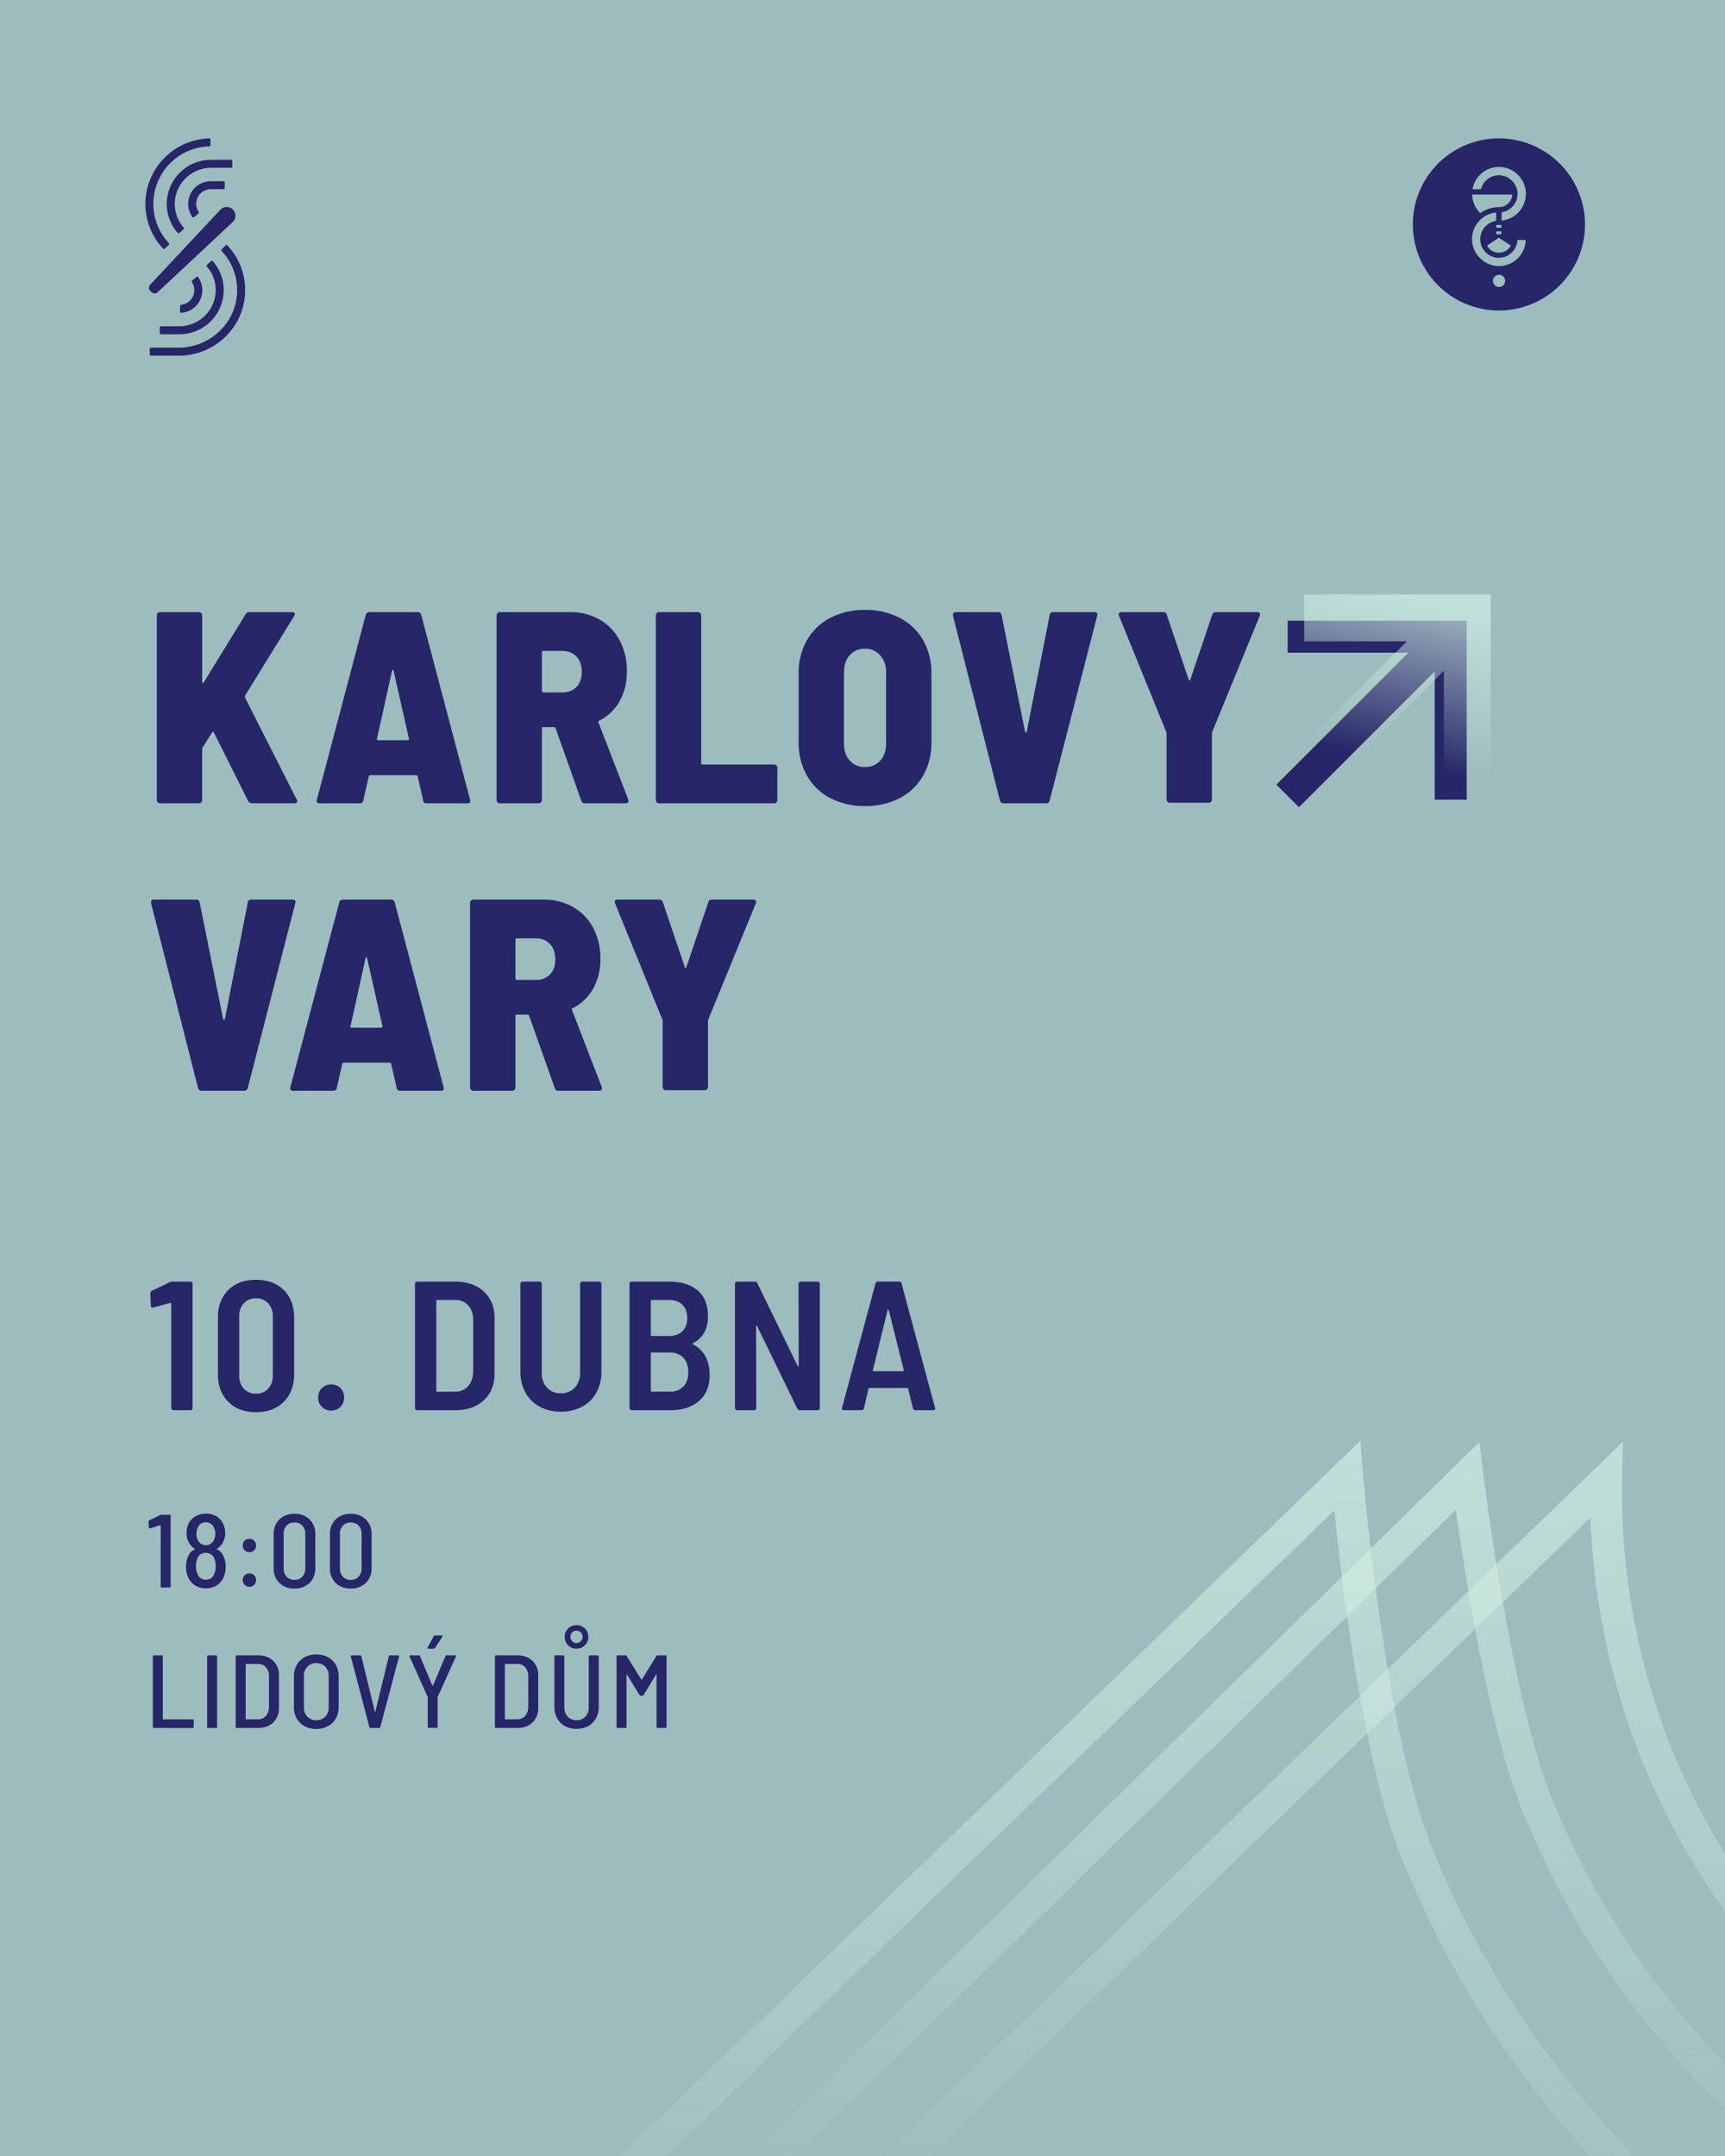 <svg xmlns="http://www.w3.org/2000/svg" xmlns:xlink="http://www.w3.org/1999/xlink" width="1080" height="1350" viewBox="0 0 1080 1350">
  <defs>
    <radialGradient id="radial-gradient" cx="0.673" cy="0.031" r="0.5" gradientUnits="objectBoundingBox">
      <stop offset="0" stop-color="#d1efe3"/>
      <stop offset="1" stop-color="#d1efe3" stop-opacity="0"/>
    </radialGradient>
    <linearGradient id="linear-gradient" x1="0.779" y1="1.111" x2="0.785" y2="0.118" gradientUnits="objectBoundingBox">
      <stop offset="0" stop-color="#d1efe3" stop-opacity="0.78"/>
      <stop offset="1" stop-color="#d1efe3" stop-opacity="0"/>
    </linearGradient>
    <linearGradient id="linear-gradient-4" x1="0.62" y1="0.023" x2="0.432" y2="0.826" xlink:href="#radial-gradient"/>
    <clipPath id="clip-StafetaProDemokracii_vary_2">
      <rect width="1080" height="1350"/>
    </clipPath>
  </defs>
  <g id="StafetaProDemokracii_vary_2" data-name="StafetaProDemokracii – vary – 2" clip-path="url(#clip-StafetaProDemokracii_vary_2)">
    <rect width="1080" height="1350" fill="#9cbcbe"/>
    <path id="Path_574" data-name="Path 574" d="M9.234,0A1.979,1.979,0,0,1,7.78-.6a1.979,1.979,0,0,1-.6-1.454v-115.6a1.979,1.979,0,0,1,.6-1.453,1.979,1.979,0,0,1,1.454-.6H33.516a1.979,1.979,0,0,1,1.454.6,1.979,1.979,0,0,1,.6,1.453V-76.1q0,.684.342.77t.684-.427l26.163-42.579a2.45,2.45,0,0,1,2.394-1.368H91.827a1.879,1.879,0,0,1,1.625.6q.427.6-.257,1.8L62.415-67.374a2.127,2.127,0,0,0,0,1.2L94.734-2.394a2.625,2.625,0,0,1,.342,1.026Q95.076,0,93.195,0H66.69A2.637,2.637,0,0,1,64.3-1.539L42.921-44.289q-.684-1.026-1.2,0L35.91-35.055a2.625,2.625,0,0,0-.342,1.026V-2.052A1.979,1.979,0,0,1,34.97-.6a1.979,1.979,0,0,1-1.454.6Zm166.9,0a2.048,2.048,0,0,1-2.223-1.881l-3.42-15.048a.808.808,0,0,0-.855-.684h-28.9a.808.808,0,0,0-.855.684l-3.42,15.048A2.049,2.049,0,0,1,134.235,0H109.1q-2.223,0-1.71-2.223L138-117.99a2.252,2.252,0,0,1,2.394-1.71h29.925a2.252,2.252,0,0,1,2.394,1.71L203.319-2.223l.171.684Q203.49,0,201.609,0ZM145.008-40.356q-.171.855.855.855h18.3a1.137,1.137,0,0,0,.684-.257.625.625,0,0,0,.171-.77l-9.576-42.408q-.171-.684-.513-.684t-.513.684ZM275.139,0a2.146,2.146,0,0,1-2.223-1.71L256.842-47.025q-.342-.684-.855-.684h-6.84a.756.756,0,0,0-.855.855v44.8a1.979,1.979,0,0,1-.6,1.454,1.979,1.979,0,0,1-1.454.6H221.958A1.979,1.979,0,0,1,220.5-.6a1.979,1.979,0,0,1-.6-1.454v-115.6a1.979,1.979,0,0,1,.6-1.453,1.979,1.979,0,0,1,1.453-.6h43.776a36.691,36.691,0,0,1,18.724,4.7,32.3,32.3,0,0,1,12.569,13.082,40.61,40.61,0,0,1,4.446,19.323,37.1,37.1,0,0,1-4.617,18.81,29.951,29.951,0,0,1-12.825,12.141q-.684.171-.342,1.026L302.328-2.394a1.9,1.9,0,0,1,.171.855Q302.5,0,300.618,0ZM249.147-95.418a.756.756,0,0,0-.855.855v24.282a.756.756,0,0,0,.855.855h11.97a11.743,11.743,0,0,0,8.806-3.42q3.334-3.42,3.335-9.4,0-6.156-3.335-9.662a11.591,11.591,0,0,0-8.806-3.506ZM321.651,0A1.979,1.979,0,0,1,320.2-.6a1.979,1.979,0,0,1-.6-1.454v-115.6a1.979,1.979,0,0,1,.6-1.453,1.979,1.979,0,0,1,1.454-.6h24.282a1.979,1.979,0,0,1,1.454.6,1.979,1.979,0,0,1,.6,1.453v92.511a.756.756,0,0,0,.855.855h44.8a1.979,1.979,0,0,1,1.453.6,1.979,1.979,0,0,1,.6,1.454V-2.052A1.979,1.979,0,0,1,395.1-.6a1.979,1.979,0,0,1-1.453.6ZM450.585,1.71a45.88,45.88,0,0,1-21.717-4.959,35.736,35.736,0,0,1-14.621-14.022A41.419,41.419,0,0,1,409.032-38.3V-81.4a40.6,40.6,0,0,1,5.216-20.777,35.9,35.9,0,0,1,14.621-13.936,45.88,45.88,0,0,1,21.717-4.959,45.88,45.88,0,0,1,21.717,4.959,35.9,35.9,0,0,1,14.62,13.936A40.6,40.6,0,0,1,492.138-81.4V-38.3a41.419,41.419,0,0,1-5.216,21.033A35.736,35.736,0,0,1,472.3-3.249,45.88,45.88,0,0,1,450.585,1.71Zm0-24.453a12.211,12.211,0,0,0,9.576-4.018q3.591-4.019,3.591-10.517v-44.8a15.288,15.288,0,0,0-3.677-10.6,12.157,12.157,0,0,0-9.491-4.1,12.211,12.211,0,0,0-9.576,4.018q-3.591,4.019-3.591,10.688v44.8q0,6.5,3.591,10.517A12.211,12.211,0,0,0,450.585-22.743ZM537.453,0a2.252,2.252,0,0,1-2.394-1.71L505.647-117.477v-.684q0-1.539,1.881-1.539h26.334a2.049,2.049,0,0,1,2.223,1.881L550.791-44.8q.171.513.513.513t.513-.513l14.364-73.017A1.929,1.929,0,0,1,568.4-119.7h25.65q2.394,0,1.881,2.223L566.181-1.71A2.252,2.252,0,0,1,563.787,0ZM641.421-.342a1.979,1.979,0,0,1-1.453-.6,1.979,1.979,0,0,1-.6-1.454V-43.6l-.171-1.026-29.583-72.675a2.381,2.381,0,0,1-.171-1.026q0-1.368,1.71-1.368h26.163a2.146,2.146,0,0,1,2.223,1.71l13.68,40.527q.171.513.513.513t.513-.513l13.68-40.527a2.146,2.146,0,0,1,2.223-1.71h25.992q1.2,0,1.539.684a2.2,2.2,0,0,1,0,1.71L667.926-44.631l-.171,1.026V-2.394a1.979,1.979,0,0,1-.6,1.454,1.979,1.979,0,0,1-1.453.6ZM35.4,180A2.252,2.252,0,0,1,33,178.29L3.591,62.523v-.684q0-1.539,1.881-1.539H31.806a2.049,2.049,0,0,1,2.223,1.881L48.735,135.2q.171.513.513.513t.513-.513L64.125,62.181A1.929,1.929,0,0,1,66.348,60.3H92q2.394,0,1.881,2.223L64.125,178.29A2.252,2.252,0,0,1,61.731,180Zm124.146,0a2.048,2.048,0,0,1-2.223-1.881l-3.42-15.048a.808.808,0,0,0-.855-.684h-28.9a.808.808,0,0,0-.855.684l-3.42,15.048A2.049,2.049,0,0,1,117.648,180H92.511q-2.223,0-1.71-2.223L121.41,62.01A2.252,2.252,0,0,1,123.8,60.3h29.925a2.252,2.252,0,0,1,2.394,1.71l30.609,115.767.171.684q0,1.539-1.881,1.539Zm-31.122-40.356q-.171.855.855.855h18.3a1.137,1.137,0,0,0,.684-.257.625.625,0,0,0,.171-.77l-9.576-42.408q-.171-.684-.513-.684t-.513.684ZM258.552,180a2.146,2.146,0,0,1-2.223-1.71l-16.074-45.315q-.342-.684-.855-.684h-6.84a.756.756,0,0,0-.855.855v44.8A2.043,2.043,0,0,1,229.653,180H205.371a2.043,2.043,0,0,1-2.052-2.052V62.352a2.043,2.043,0,0,1,2.052-2.052h43.776A36.691,36.691,0,0,1,267.871,65,32.3,32.3,0,0,1,280.44,78.084a40.61,40.61,0,0,1,4.446,19.323,37.1,37.1,0,0,1-4.617,18.81,29.951,29.951,0,0,1-12.825,12.141q-.684.171-.342,1.026l18.639,48.222a1.9,1.9,0,0,1,.171.855q0,1.539-1.881,1.539ZM232.56,84.582a.756.756,0,0,0-.855.855v24.282a.756.756,0,0,0,.855.855h11.97a11.743,11.743,0,0,0,8.806-3.42q3.335-3.42,3.335-9.4,0-6.156-3.335-9.662a11.591,11.591,0,0,0-8.806-3.506Zm93.366,95.076a2.044,2.044,0,0,1-2.052-2.052V136.4l-.171-1.026L294.12,62.694a2.382,2.382,0,0,1-.171-1.026q0-1.368,1.71-1.368h26.163a2.146,2.146,0,0,1,2.223,1.71l13.68,40.527q.171.513.513.513t.513-.513l13.68-40.527a2.146,2.146,0,0,1,2.223-1.71h25.992q1.2,0,1.539.684a2.2,2.2,0,0,1,0,1.71l-29.754,72.675-.171,1.026v41.211a2.043,2.043,0,0,1-2.052,2.052Z" transform="translate(91 503)" fill="#262668"/>
    <path id="MilionChvilek_Logotyp_MCH_LogoInverzniPlnyKruhBily" d="M53.889,0a53.889,53.889,0,1,0,53.889,53.889A53.945,53.945,0,0,0,53.889,0ZM37.576,35.14H61.763a.441.441,0,0,1,.44.487,8.4,8.4,0,0,1-8.282,7.434h-.047a19.857,19.857,0,0,0-5.689.833A19.494,19.494,0,0,0,43.47,46c-.314.189-.629.393-.927.6a.45.45,0,0,1-.566-.047A16.819,16.819,0,0,1,37.12,35.612a.47.47,0,0,1,.456-.471ZM53.732,62.281a.306.306,0,0,1,.126-.016.346.346,0,0,1,.126.016l7.009,4.62a.434.434,0,0,1,.141.6,8.444,8.444,0,0,1-14.474-.047.434.434,0,0,1,.141-.6l6.931-4.573Zm-1.524-2.7v-.9a.463.463,0,0,1,.471-.471H55a.463.463,0,0,1,.471.471v.9A.463.463,0,0,1,55,60.05H52.663A.47.47,0,0,1,52.208,59.578Zm3.269-4.07a.463.463,0,0,1-.471.471H52.663a.463.463,0,0,1-.471-.471v-.9a.463.463,0,0,1,.471-.471H55a.463.463,0,0,1,.471.471ZM53.952,93.068a3.835,3.835,0,1,1,3.835-3.835A3.84,3.84,0,0,1,53.952,93.068Zm-.11-13.091h-.236A17.135,17.135,0,0,1,37.01,63.24,16.843,16.843,0,0,1,51.642,46.456a.447.447,0,0,1,.5.44v4.369a.454.454,0,0,1-.361.44,11.618,11.618,0,1,0,12.4,16.706,11.841,11.841,0,0,0,1.242-4.416.444.444,0,0,1,.44-.409H70.2a.447.447,0,0,1,.44.471,16.841,16.841,0,0,1-16.8,15.92Zm16.91-44.963a16.877,16.877,0,0,1-7.308,13.578,16.66,16.66,0,0,1-7.4,2.813.447.447,0,0,1-.5-.44V46.6a.453.453,0,0,1,.377-.44A11.573,11.573,0,0,0,65.55,34.182a11.928,11.928,0,0,0-11.331-11.1h-.283A11.6,11.6,0,0,0,42.762,31.51a.438.438,0,0,1-.424.314H37.891a.456.456,0,0,1-.44-.534,16.794,16.794,0,0,1,16.47-13.405h.236a16.9,16.9,0,0,1,16.6,17.13Z" transform="translate(884.57 86.652)" fill="#262668"/>
    <g id="Group_72" data-name="Group 72" transform="translate(-2456.965 -2128.118)" opacity="0.56">
      <path id="Path_167" data-name="Path 167" d="M2382.458,560.059H1856.94A278.84,278.84,0,0,1,1748.411,24.428,277.085,277.085,0,0,1,1856.94,2.5h525.518a278.841,278.841,0,0,1,108.53,535.631A277.1,277.1,0,0,1,2382.458,560.059ZM1856.94,17.5a263.84,263.84,0,0,0-102.685,506.816,262.168,262.168,0,0,0,102.685,20.743h525.518A263.84,263.84,0,0,0,2485.144,38.243,262.172,262.172,0,0,0,2382.458,17.5Z" transform="translate(1759 1847)" fill="url(#radial-gradient)"/>
      <path id="Path_168" data-name="Path 168" d="M2397.323,532.788H1871.8c-130.485,0-236.643-106.158-236.643-236.644S1741.319,59.5,1871.8,59.5h525.518c130.486,0,236.644,106.158,236.644,236.644S2527.808,532.788,2397.323,532.788ZM1871.8,74.5c-122.214,0-221.643,99.429-221.643,221.644S1749.59,517.788,1871.8,517.788h525.518c122.215,0,221.644-99.429,221.644-221.644S2519.537,74.5,2397.323,74.5Z" transform="translate(1744.135 1832.136)" fill="url(#radial-gradient)"/>
      <path id="Path_169" data-name="Path 169" d="M2412.187,505.516H1886.668a194.508,194.508,0,0,1,0-389.016h525.518a194.508,194.508,0,0,1,0,389.016ZM1886.668,131.5a179.508,179.508,0,0,0,0,359.016h525.518a179.508,179.508,0,0,0,0-359.016Z" transform="translate(1729.271 1817.271)" fill="url(#radial-gradient)"/>
      <path id="Path_170" data-name="Path 170" d="M2427.051,478.245H1901.532a152.372,152.372,0,0,1,0-304.745h525.518a152.372,152.372,0,1,1,0,304.745ZM1901.532,188.5a137.372,137.372,0,0,0,0,274.745h525.518a137.372,137.372,0,1,0,0-274.745Z" transform="translate(1714.407 1802.407)" fill="url(#radial-gradient)"/>
      <path id="Path_171" data-name="Path 171" d="M2441.915,450.973H1916.4a110.237,110.237,0,0,1,0-220.473h525.518a110.237,110.237,0,1,1,0,220.473ZM1916.4,245.5a95.237,95.237,0,1,0,0,190.473h525.518a95.237,95.237,0,1,0,0-190.473Z" transform="translate(1699.543 1787.543)" fill="url(#radial-gradient)"/>
    </g>
    <path id="Path_575" data-name="Path 575" d="M15.41-80.155a3.421,3.421,0,0,1,1.725-.345h11.04a1.331,1.331,0,0,1,.978.4,1.331,1.331,0,0,1,.4.978V-1.38a1.331,1.331,0,0,1-.4.977,1.331,1.331,0,0,1-.978.4H17.595a1.331,1.331,0,0,1-.977-.4,1.331,1.331,0,0,1-.4-.977v-65.2a.663.663,0,0,0-.23-.46.376.376,0,0,0-.46-.115L5.06-64.285l-.46.115q-1.15,0-1.15-1.265L3.105-73.14a1.647,1.647,0,0,1,.92-1.61ZM69.23,1.265q-10.81,0-17.308-6.5t-6.5-17.307V-57.96q0-10.81,6.5-17.25T69.23-81.65q10.925,0,17.422,6.44t6.5,17.25v35.42q0,10.81-6.5,17.307T69.23,1.265Zm0-11.615a9.994,9.994,0,0,0,7.7-3.1,11.7,11.7,0,0,0,2.875-8.28v-36.8a11.87,11.87,0,0,0-2.875-8.4,9.994,9.994,0,0,0-7.7-3.105,9.855,9.855,0,0,0-7.59,3.105,11.87,11.87,0,0,0-2.875,8.4v36.8a11.7,11.7,0,0,0,2.875,8.28A9.855,9.855,0,0,0,69.23-10.35ZM116.38.23a7.944,7.944,0,0,1-5.865-2.3,7.944,7.944,0,0,1-2.3-5.865,7.944,7.944,0,0,1,2.3-5.865,7.944,7.944,0,0,1,5.865-2.3,7.753,7.753,0,0,1,5.807,2.3,8.053,8.053,0,0,1,2.243,5.865,7.944,7.944,0,0,1-2.3,5.865A7.8,7.8,0,0,1,116.38.23ZM170.2,0a1.331,1.331,0,0,1-.978-.4,1.331,1.331,0,0,1-.4-.977V-79.12a1.331,1.331,0,0,1,.4-.978,1.331,1.331,0,0,1,.978-.4h23.8q11.155,0,17.883,6.21t6.727,16.56v34.96q0,10.35-6.727,16.56T194.005,0Zm11.96-12.075a.508.508,0,0,0,.575.575l11.385-.115a10.057,10.057,0,0,0,7.935-3.392q2.99-3.392,3.22-9.257v-31.97q0-5.865-3.048-9.315A10.284,10.284,0,0,0,194.12-69H182.735a.508.508,0,0,0-.575.575ZM260.13.92a27.4,27.4,0,0,1-13.225-3.1,21.887,21.887,0,0,1-8.912-8.8A26.665,26.665,0,0,1,234.83-24.15V-79.12a1.331,1.331,0,0,1,.4-.978,1.331,1.331,0,0,1,.978-.4h10.58a1.331,1.331,0,0,1,.977.4,1.331,1.331,0,0,1,.4.978v55.66a13.222,13.222,0,0,0,3.278,9.315,11.231,11.231,0,0,0,8.682,3.565,11.413,11.413,0,0,0,8.74-3.565,13.085,13.085,0,0,0,3.335-9.315V-79.12a1.331,1.331,0,0,1,.4-.978,1.331,1.331,0,0,1,.978-.4h10.58a1.331,1.331,0,0,1,.978.4,1.331,1.331,0,0,1,.4.978v54.97a26.665,26.665,0,0,1-3.163,13.167,21.887,21.887,0,0,1-8.913,8.8A27.645,27.645,0,0,1,260.13.92Zm93.15-23q0,10.7-6.728,16.387T329.015,0h-24.5a1.331,1.331,0,0,1-.977-.4,1.331,1.331,0,0,1-.4-.977V-79.12a1.331,1.331,0,0,1,.4-.978,1.331,1.331,0,0,1,.977-.4h23.115q11.615,0,18.112,5.463t6.5,16.273q0,11.845-9.315,16.79-.575.345-.115.69Q353.28-35.65,353.28-22.08ZM317.055-69a.508.508,0,0,0-.575.575v21.39a.508.508,0,0,0,.575.575h10.7q5.4,0,8.453-2.932t3.047-8.222q0-5.4-3.047-8.4T327.75-69Zm11.5,57.385a10.929,10.929,0,0,0,8.337-3.22q3.048-3.22,3.048-8.97t-3.105-9.028a11.014,11.014,0,0,0-8.395-3.278H317.055a.508.508,0,0,0-.575.575V-12.19a.508.508,0,0,0,.575.575ZM408.94-79.12a1.331,1.331,0,0,1,.4-.978,1.331,1.331,0,0,1,.978-.4H420.9a1.331,1.331,0,0,1,.978.4,1.331,1.331,0,0,1,.4.978V-1.38a1.331,1.331,0,0,1-.4.977,1.331,1.331,0,0,1-.978.4H409.745a1.773,1.773,0,0,1-1.61-1.035l-25.07-51.52q-.23-.345-.46-.288t-.23.518L382.49-1.38a1.331,1.331,0,0,1-.4.977,1.331,1.331,0,0,1-.978.4H370.53a1.331,1.331,0,0,1-.978-.4,1.331,1.331,0,0,1-.4-.977V-79.12a1.331,1.331,0,0,1,.4-.978,1.331,1.331,0,0,1,.978-.4h11.04a1.628,1.628,0,0,1,1.61,1.035l25.185,51.75q.23.345.46.288t.23-.517ZM482.195,0a1.514,1.514,0,0,1-1.61-1.15l-2.99-12.3a.543.543,0,0,0-.575-.46H453.33a.544.544,0,0,0-.575.46L449.88-1.15A1.514,1.514,0,0,1,448.27,0H437.345q-1.5,0-1.15-1.5l20.93-77.855a1.514,1.514,0,0,1,1.61-1.15h13.11a1.514,1.514,0,0,1,1.61,1.15L494.385-1.5l.115.46Q494.5,0,493.235,0Zm-26.68-25.07a.42.42,0,0,0,.115.517.765.765,0,0,0,.46.173h18.17a.765.765,0,0,0,.46-.173.42.42,0,0,0,.115-.517L465.4-62.79q-.115-.345-.345-.345t-.345.345Z" transform="translate(91 883)" fill="#262668"/>
    <path id="Path_588" data-name="Path 588" d="M9.23-45.305a1.863,1.863,0,0,1,.845-.195H15.21a.575.575,0,0,1,.65.65V-.65a.575.575,0,0,1-.65.65H10.27a.575.575,0,0,1-.65-.65V-38.74a.312.312,0,0,0-.1-.227A.18.18,0,0,0,9.3-39L2.99-36.985l-.26.065q-.39,0-.52-.585l-.26-3.7a.844.844,0,0,1,.455-.78ZM49.01-19.37a15.4,15.4,0,0,1,1.235,6.5,15.266,15.266,0,0,1-1.43,6.89A10.851,10.851,0,0,1,44.558-1.2,12.555,12.555,0,0,1,37.9.52,12.543,12.543,0,0,1,31.2-1.235a10.861,10.861,0,0,1-4.29-4.94,15.748,15.748,0,0,1-1.43-6.76,16.078,16.078,0,0,1,1.235-6.435,8.551,8.551,0,0,1,4.225-4.485q.325-.195,0-.39a9.573,9.573,0,0,1-3.51-3.575,11.874,11.874,0,0,1-1.625-6.305,12.545,12.545,0,0,1,1.5-6.24,10.755,10.755,0,0,1,4.29-4.29,12.714,12.714,0,0,1,6.305-1.56,12.831,12.831,0,0,1,6.37,1.528,10.138,10.138,0,0,1,4.16,4.323,12.583,12.583,0,0,1,1.56,6.24A12.312,12.312,0,0,1,48.36-27.82a9.573,9.573,0,0,1-3.51,3.575q-.325.195-.065.325A8.527,8.527,0,0,1,49.01-19.37ZM32.695-37.245a9.4,9.4,0,0,0-.715,3.575,8.386,8.386,0,0,0,.91,4.03A5.6,5.6,0,0,0,34.9-27.3a5.363,5.363,0,0,0,2.99.845,5.329,5.329,0,0,0,3.055-.878,5.753,5.753,0,0,0,2.015-2.437,8.512,8.512,0,0,0,.845-3.965,7.889,7.889,0,0,0-.78-3.575,5.613,5.613,0,0,0-1.982-2.567,5.428,5.428,0,0,0-3.217-.943,5.233,5.233,0,0,0-3.12.975A5.736,5.736,0,0,0,32.695-37.245ZM43.1-8.45a10.688,10.688,0,0,0,.975-4.81,12.112,12.112,0,0,0-.715-4.42A5.94,5.94,0,0,0,41.308-20.6a5.555,5.555,0,0,0-3.413-1.04,5.317,5.317,0,0,0-5.46,3.835,12.213,12.213,0,0,0-.715,4.55,10.638,10.638,0,0,0,.91,4.745A5.241,5.241,0,0,0,37.9-4.875,5.2,5.2,0,0,0,43.1-8.45ZM65.13-22.1a4.049,4.049,0,0,1-2.99-1.17,4.049,4.049,0,0,1-1.17-2.99,4.049,4.049,0,0,1,1.17-2.99,4.049,4.049,0,0,1,2.99-1.17,4.049,4.049,0,0,1,2.99,1.17,4.049,4.049,0,0,1,1.17,2.99,4.049,4.049,0,0,1-1.17,2.99A4.049,4.049,0,0,1,65.13-22.1Zm0,21.645a4.049,4.049,0,0,1-2.99-1.17,4.049,4.049,0,0,1-1.17-2.99,4.049,4.049,0,0,1,1.17-2.99,4.049,4.049,0,0,1,2.99-1.17,4.049,4.049,0,0,1,2.99,1.17,4.049,4.049,0,0,1,1.17,2.99,4.049,4.049,0,0,1-1.17,2.99A4.049,4.049,0,0,1,65.13-.455ZM93.34.65a12.848,12.848,0,0,1-9.457-3.51,12.671,12.671,0,0,1-3.543-9.425v-20.93a12.586,12.586,0,0,1,3.543-9.36,12.848,12.848,0,0,1,9.457-3.51,12.96,12.96,0,0,1,9.49,3.51,12.523,12.523,0,0,1,3.575,9.36v20.93A12.608,12.608,0,0,1,102.83-2.86,12.96,12.96,0,0,1,93.34.65Zm0-5.395a6.5,6.5,0,0,0,4.94-1.983,7.28,7.28,0,0,0,1.885-5.233V-33.475a7.28,7.28,0,0,0-1.885-5.233,6.5,6.5,0,0,0-4.94-1.982,6.4,6.4,0,0,0-4.908,1.982,7.355,7.355,0,0,0-1.853,5.233V-11.96a7.355,7.355,0,0,0,1.853,5.233A6.4,6.4,0,0,0,93.34-4.745ZM128.57.65a12.848,12.848,0,0,1-9.458-3.51,12.671,12.671,0,0,1-3.543-9.425v-20.93a12.586,12.586,0,0,1,3.543-9.36,12.848,12.848,0,0,1,9.458-3.51,12.96,12.96,0,0,1,9.49,3.51,12.523,12.523,0,0,1,3.575,9.36v20.93A12.608,12.608,0,0,1,138.06-2.86,12.96,12.96,0,0,1,128.57.65Zm0-5.395a6.5,6.5,0,0,0,4.94-1.983A7.28,7.28,0,0,0,135.4-11.96V-33.475a7.28,7.28,0,0,0-1.885-5.233,6.5,6.5,0,0,0-4.94-1.982,6.4,6.4,0,0,0-4.908,1.982,7.355,7.355,0,0,0-1.853,5.233V-11.96a7.355,7.355,0,0,0,1.853,5.233A6.4,6.4,0,0,0,128.57-4.745ZM5.33,88a.575.575,0,0,1-.65-.65V43.15a.575.575,0,0,1,.65-.65h4.94a.575.575,0,0,1,.65.65V82.345a.23.23,0,0,0,.26.26H29.64a.575.575,0,0,1,.65.65v4.1a.575.575,0,0,1-.65.65Zm33.995,0a.575.575,0,0,1-.65-.65V43.15a.575.575,0,0,1,.65-.65h4.94a.575.575,0,0,1,.65.65v44.2a.575.575,0,0,1-.65.65ZM57.2,88a.575.575,0,0,1-.65-.65V43.15a.575.575,0,0,1,.65-.65H70.395q6.045,0,9.653,3.445a12.083,12.083,0,0,1,3.607,9.165V75.39a12.083,12.083,0,0,1-3.607,9.165Q76.44,88,70.395,88Zm5.59-5.655a.23.23,0,0,0,.26.26l7.475-.065A6.281,6.281,0,0,0,75.5,80.427a8.569,8.569,0,0,0,1.918-5.687V55.76a8.327,8.327,0,0,0-1.885-5.753A6.456,6.456,0,0,0,70.46,47.9H63.05a.23.23,0,0,0-.26.26Zm44.2,6.24a15.01,15.01,0,0,1-7.313-1.722A12.273,12.273,0,0,1,94.77,82.02a14.466,14.466,0,0,1-1.755-7.215V55.695a14.332,14.332,0,0,1,1.755-7.15A12.273,12.273,0,0,1,99.678,43.7a15.01,15.01,0,0,1,7.313-1.722,15.2,15.2,0,0,1,7.345,1.722,12.219,12.219,0,0,1,4.94,4.843,14.332,14.332,0,0,1,1.755,7.15v19.11a14.466,14.466,0,0,1-1.755,7.215,12.219,12.219,0,0,1-4.94,4.843A15.2,15.2,0,0,1,106.99,88.585Zm0-5.46a7.523,7.523,0,0,0,5.655-2.21,8.042,8.042,0,0,0,2.145-5.85v-19.5a8.272,8.272,0,0,0-2.145-5.915,7.41,7.41,0,0,0-5.655-2.275,7.331,7.331,0,0,0-5.59,2.275,8.272,8.272,0,0,0-2.145,5.915v19.5a8.068,8.068,0,0,0,2.145,5.817A7.385,7.385,0,0,0,106.99,83.125ZM140.985,88a.669.669,0,0,1-.715-.585l-11.635-44.2-.065-.195q0-.52.65-.52h5.33a.621.621,0,0,1,.715.585l8.45,34.84q.065.195.13.195t.13-.195l8.45-34.84a.669.669,0,0,1,.715-.585h5.135a.547.547,0,0,1,.585.715L147.1,87.415a.669.669,0,0,1-.715.585Zm36.465-.065a.575.575,0,0,1-.65-.65V68.825a.514.514,0,0,0-.065-.325l-11.31-25.22-.065-.26q0-.52.585-.52h5.265a.715.715,0,0,1,.715.52l7.8,18.46a.211.211,0,0,0,.39,0l7.735-18.46a.715.715,0,0,1,.715-.52h5.33a.56.56,0,0,1,.488.228.549.549,0,0,1,.033.552L183.04,68.5a.514.514,0,0,0-.065.325v18.46a.575.575,0,0,1-.65.65Zm-.26-49.595a.547.547,0,0,1-.52-.228.53.53,0,0,1,.065-.553l3.835-7.02a.763.763,0,0,1,.78-.455h4.16a.547.547,0,0,1,.52.227.53.53,0,0,1-.065.552l-4.68,7.085a.984.984,0,0,1-.78.39ZM219.505,88a.575.575,0,0,1-.65-.65V43.15a.575.575,0,0,1,.65-.65H232.7q6.045,0,9.653,3.445a12.083,12.083,0,0,1,3.607,9.165V75.39a12.083,12.083,0,0,1-3.607,9.165Q238.745,88,232.7,88Zm5.59-5.655a.23.23,0,0,0,.26.26l7.475-.065a6.281,6.281,0,0,0,4.973-2.113,8.569,8.569,0,0,0,1.917-5.687V55.76a8.327,8.327,0,0,0-1.885-5.753,6.456,6.456,0,0,0-5.07-2.112h-7.41a.23.23,0,0,0-.26.26Zm44.85,6.175A14.871,14.871,0,0,1,262.7,86.8a12,12,0,0,1-4.875-4.875A15.01,15.01,0,0,1,256.1,74.61V43.15a.575.575,0,0,1,.65-.65h4.94a.575.575,0,0,1,.65.65V75a8.229,8.229,0,0,0,2.112,5.882,7.2,7.2,0,0,0,5.493,2.243,7.28,7.28,0,0,0,5.557-2.243A8.229,8.229,0,0,0,277.615,75V43.15a.575.575,0,0,1,.65-.65h4.94a.575.575,0,0,1,.65.65V74.61a15.01,15.01,0,0,1-1.722,7.313,12,12,0,0,1-4.875,4.875A15.01,15.01,0,0,1,269.945,88.52Zm0-50.18a7.325,7.325,0,0,1-7.41-7.41A7.051,7.051,0,0,1,264.68,25.7a7.617,7.617,0,0,1,10.53,0,7.051,7.051,0,0,1,2.145,5.233,7.325,7.325,0,0,1-7.41,7.41Zm0-3.51a3.686,3.686,0,0,0,2.7-1.137,3.923,3.923,0,0,0,0-5.525,3.806,3.806,0,0,0-5.427,0,4.006,4.006,0,0,0,0,5.525A3.655,3.655,0,0,0,269.945,34.83Zm49.985,8.125a.943.943,0,0,1,.78-.455h4.94a.575.575,0,0,1,.65.65v44.2a.575.575,0,0,1-.65.65h-4.94a.575.575,0,0,1-.65-.65V54.59q0-.2-.13-.228t-.2.163L312,67.33a.943.943,0,0,1-.78.455h-1.04a.943.943,0,0,1-.78-.455l-7.8-12.675q-.065-.195-.2-.162t-.13.227V87.35a.575.575,0,0,1-.65.65h-4.94a.575.575,0,0,1-.65-.65V43.15a.575.575,0,0,1,.65-.65h4.94a.943.943,0,0,1,.78.455l9.1,14.69a.325.325,0,0,0,.39,0Z" transform="translate(91 994)" fill="#262668"/>
    <g id="svg_StafetaLogoText_Bila" transform="translate(-29.42 19.452)">
      <g id="Group_27" data-name="Group 27" transform="translate(120.42 67.2)">
        <path id="Path_205" data-name="Path 205" d="M125.9,207.923l.823.823a2.729,2.729,0,0,0,3.808.063L177.6,164.77a5.461,5.461,0,0,0-7.723-7.723l-44.039,47.068a2.728,2.728,0,0,0,.063,3.808Z" transform="translate(-122.818 -112.477)" fill="#262668"/>
        <path id="Path_206" data-name="Path 206" d="M185.808,232.7A40.786,40.786,0,0,0,174.657,204.5a.708.708,0,0,0-.506-.224.782.782,0,0,0-.531.214l-2.522,2.488a.733.733,0,0,0-.01,1.027,35.861,35.861,0,0,1,9.719,24.1,35.442,35.442,0,0,1-10.382,25.482,37.067,37.067,0,0,1-26.193,11H126.81a.729.729,0,0,0-.73.73v3.545a.729.729,0,0,0,.73.73h17.433c22.862,0,41.507-18.343,41.57-40.888Z" transform="translate(-123.324 -137.53)" fill="#262668"/>
        <path id="Path_207" data-name="Path 207" d="M165.025,263.333v3.555a.737.737,0,0,0,.234.541.716.716,0,0,0,.545.195,14.177,14.177,0,0,0,10.562-22.317.735.735,0,0,0-.5-.3c-.034,0-.068,0-.1,0a.727.727,0,0,0-.463.166l-2.746,2.255a.736.736,0,0,0-.136.979,9.169,9.169,0,0,1-6.725,14.209.734.734,0,0,0-.672.726Z" transform="translate(-143.302 -158.422)" fill="#262668"/>
        <path id="Path_208" data-name="Path 208" d="M139.67,265.549a.729.729,0,0,0-.73.73v3.545a.729.729,0,0,0,.73.73h11.3a27.745,27.745,0,0,0,28-26.446,27.466,27.466,0,0,0-6.851-19.346.735.735,0,0,0-.526-.253.7.7,0,0,0-.531.2l-2.576,2.435a.722.722,0,0,0-.058,1,22.441,22.441,0,0,1,5.517,16.259A22.836,22.836,0,0,1,151,265.544H139.67Z" transform="translate(-129.922 -147.909)" fill="#262668"/>
        <path id="Path_209" data-name="Path 209" d="M120.425,108.191a40.807,40.807,0,0,0,11.151,28.082.708.708,0,0,0,.506.224.684.684,0,0,0,.531-.214l2.522-2.488a.733.733,0,0,0,.01-1.027,35.836,35.836,0,0,1-9.719-24.576,36.283,36.283,0,0,1,10.24-25.121,35.788,35.788,0,0,1,24.8-10.864.735.735,0,0,0,.726-.73V67.93a.731.731,0,0,0-.726-.73h-.019a41.246,41.246,0,0,0-40.022,40.991Z" transform="translate(-120.42 -67.2)" fill="#262668"/>
        <path id="Path_210" data-name="Path 210" d="M197.681,127.266a.729.729,0,0,0,.73-.73V122.99a.729.729,0,0,0-.73-.73H189.7a14.175,14.175,0,0,0-11.584,22.351.736.736,0,0,0,.5.3.722.722,0,0,0,.565-.161l2.746-2.255a.736.736,0,0,0,.136-.979,9.172,9.172,0,0,1,7.64-14.258h7.981Z" transform="translate(-148.689 -95.449)" fill="#262668"/>
        <path id="Path_211" data-name="Path 211" d="M148,121.161a27.454,27.454,0,0,0,6.851,19.341.735.735,0,0,0,.526.253.7.7,0,0,0,.531-.2l2.576-2.435a.722.722,0,0,0,.058-1,22.441,22.441,0,0,1-5.517-16.259,22.839,22.839,0,0,1,22.94-21.148h12.3a.729.729,0,0,0,.73-.73V95.44a.729.729,0,0,0-.73-.73H175.994a27.746,27.746,0,0,0-28,26.451Z" transform="translate(-134.556 -81.314)" fill="#262668"/>
      </g>
    </g>
    <g id="Group_69" data-name="Group 69" transform="matrix(-1, -0.017, 0.017, -1, 3140.565, 1657.621)">
      <path id="Path_201" data-name="Path 201" d="M1624.634,0H613.207A612.837,612.837,0,0,0,0,613.206H20A592.836,592.836,0,0,1,613.207,20H1624.634a593.709,593.709,0,0,1,546.528,362.256c30.542,72.208,46.571,230.354,46.729,231.943l2.094,21.008L2790.651,64.541,2776.509,50.4,2235.484,591.422c-5.479-46.206-20.657-157.272-45.9-216.957A612.839,612.839,0,0,0,1624.634,0Z" transform="translate(81.096 81.095)" fill="url(#linear-gradient)"/>
      <path id="Path_202" data-name="Path 202" d="M1543.538,0H532.111A531.742,531.742,0,0,0,0,532.111H20A511.743,511.743,0,0,1,532.111,20H1543.538a512.606,512.606,0,0,1,471.839,312.752c26.431,62.49,45.971,200.4,46.166,201.786l2.809,20.035L2594.88,17.025,2580.645,2.976,2078.358,511.91c-6.507-41.248-23.026-136.038-44.561-186.949A531.742,531.742,0,0,0,1543.538,0Z" transform="translate(162.191 162.191)" fill="url(#linear-gradient)"/>
      <path id="Path_203" data-name="Path 203" d="M2415.8,0,1912.853,502.948c-12.283-237.8-209.611-427.481-450.41-427.481H451.015C202.325,75.467,0,277.791,0,526.482H20C20,288.82,213.353,95.467,451.015,95.467H1462.443c237.663,0,431.016,193.352,431.016,431.015v24.142L2429.942,14.142Z" transform="translate(243.286 167.82)" fill="url(#linear-gradient)"/>
    </g>
    <g id="Group_74" data-name="Group 74" transform="translate(806.179 372.218)">
      <g id="Group_42" data-name="Group 42" transform="translate(0 25.558)">
        <path id="Path_204" data-name="Path 204" d="M119.162,112.091h-20V20H7.071V0H119.162Z" transform="translate(-7.071 -9.114)" fill="#262668"/>
        <path id="Line_1" data-name="Line 1" d="M7.071,107.687-7.071,93.545,93.545-7.071,107.687,7.071Z" transform="translate(0)" fill="#262668"/>
      </g>
      <g id="Group_43" data-name="Group 43" transform="translate(0 0)" opacity="0.7">
        <path id="Union_1" data-name="Union 1" d="M0,104.033,74.653,29.38H10.388V0H127.169V116.782H97.789V47.795L20.775,124.809Z" transform="translate(0 0)" fill="url(#linear-gradient-4)"/>
      </g>
    </g>
  </g>
</svg>
